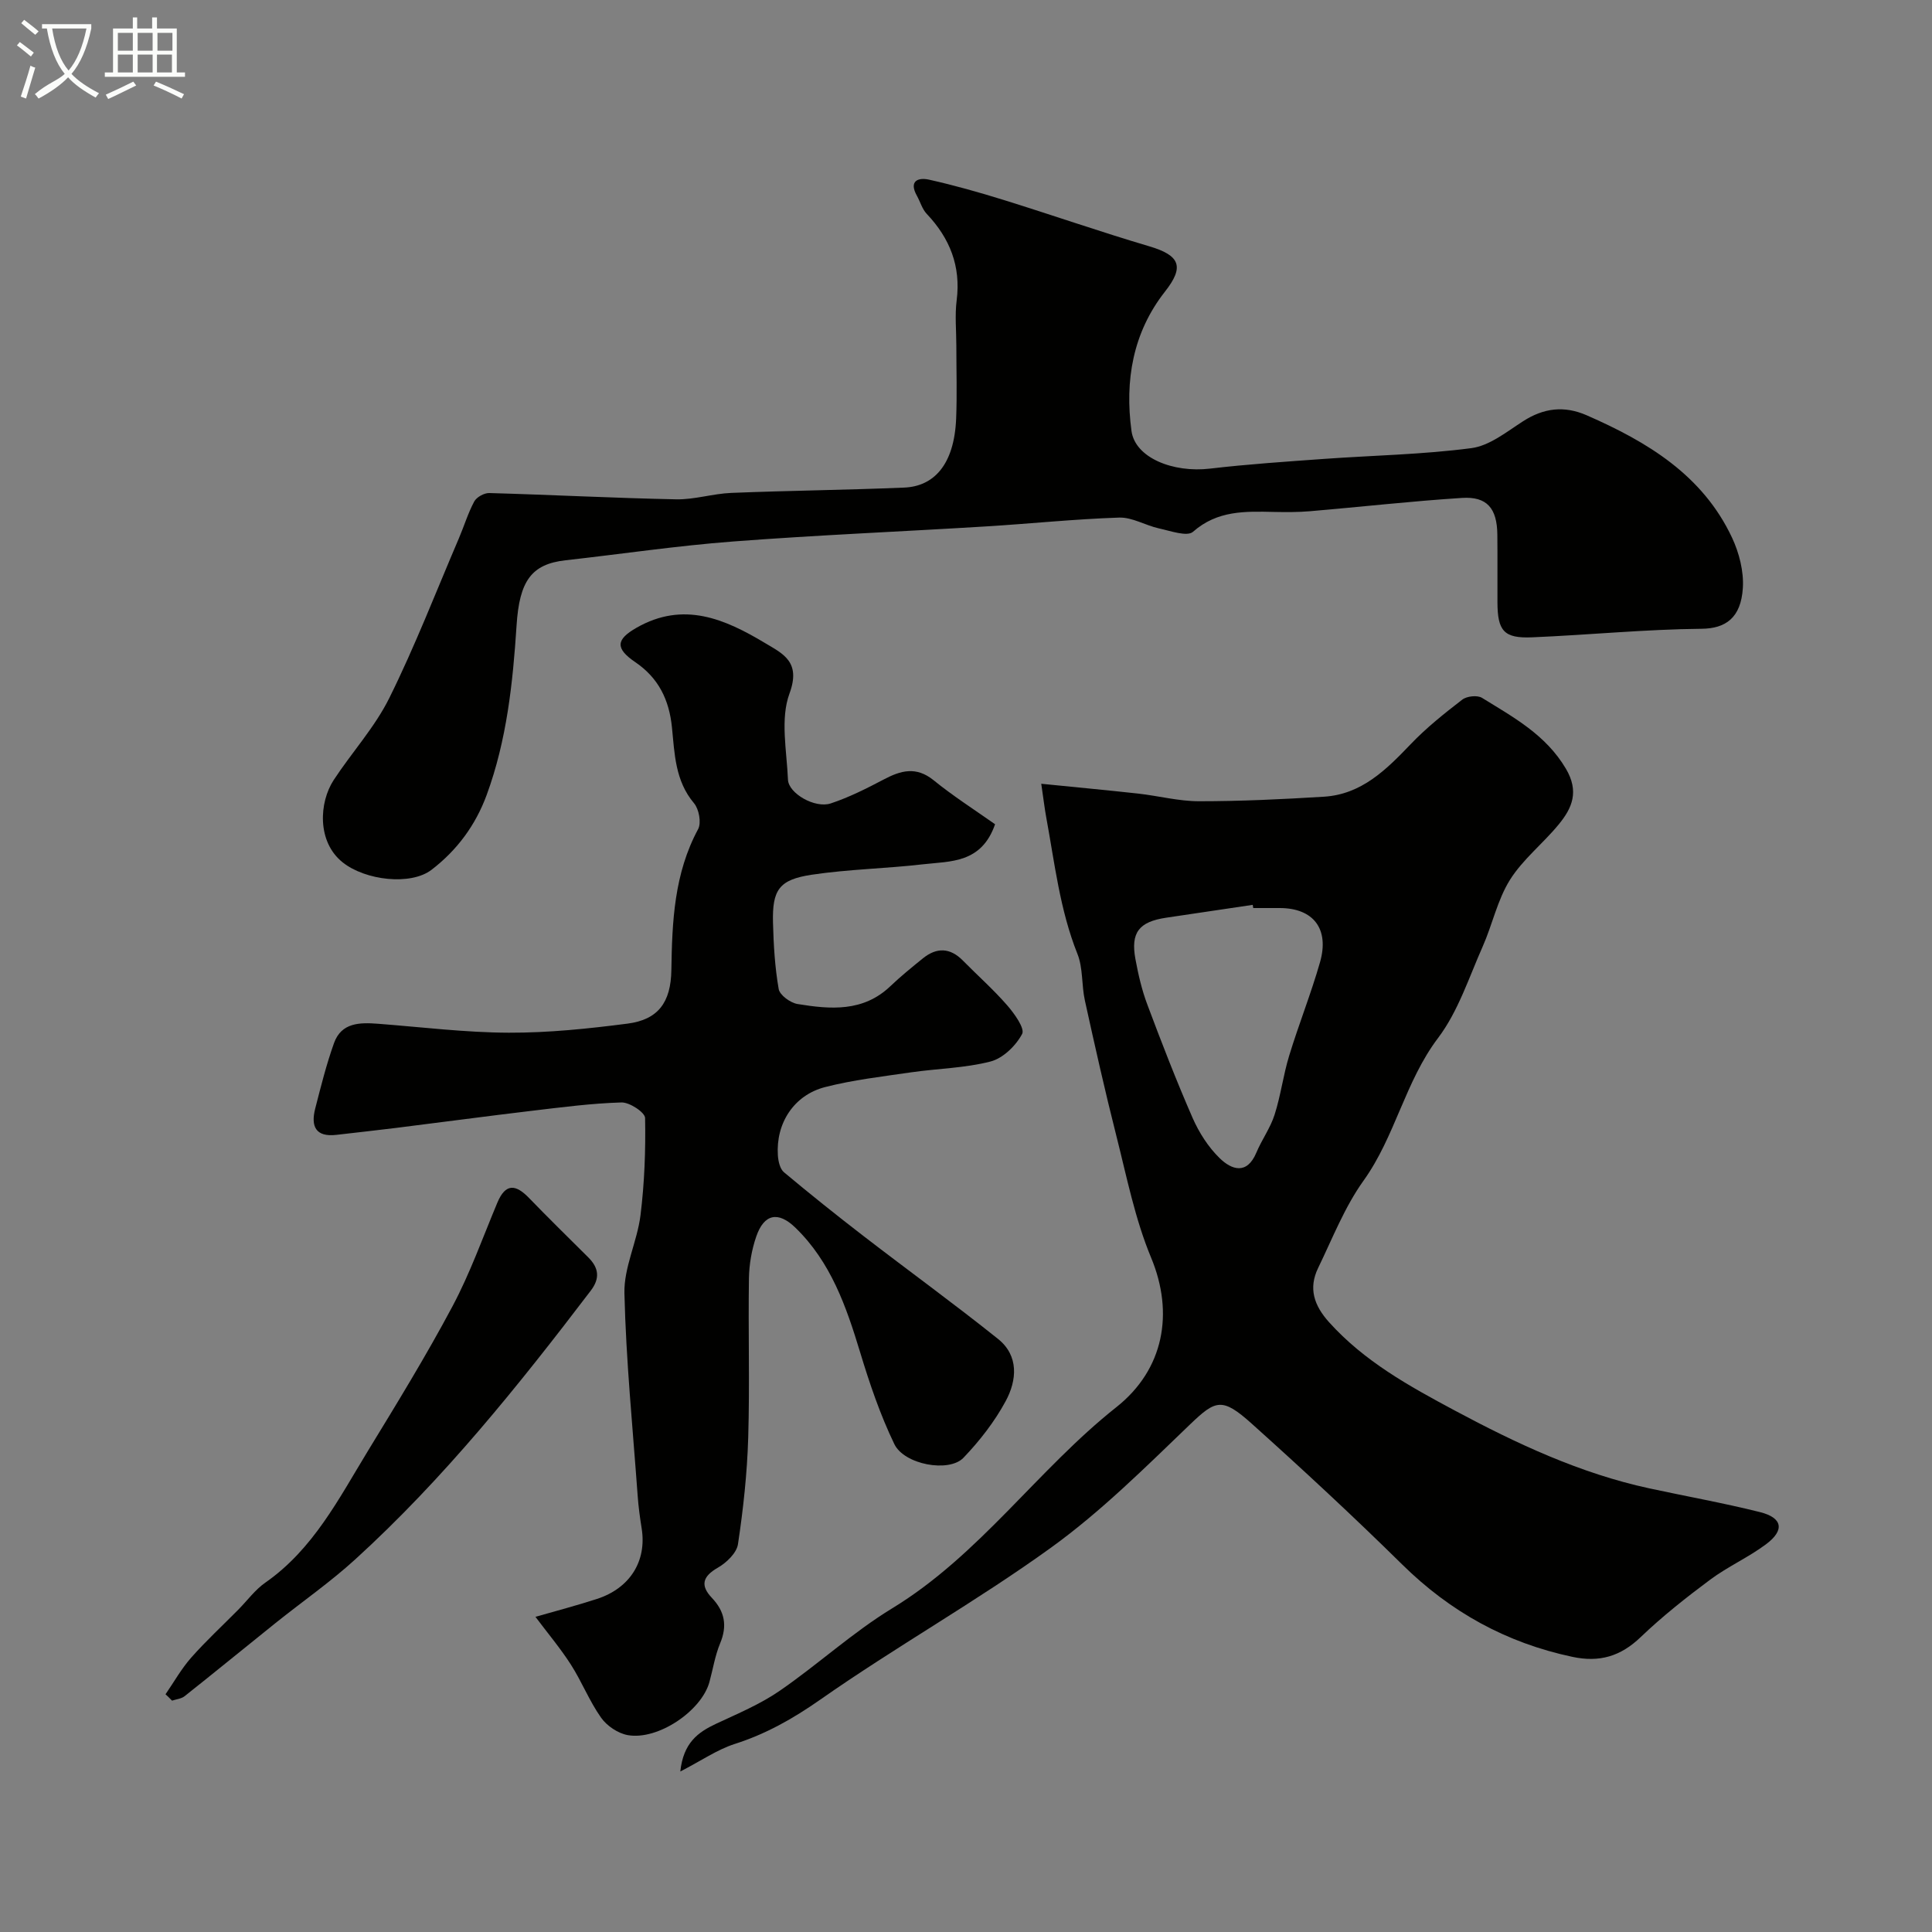 <svg enable-background="new 0 0 400 400" viewBox="0 0 400 400" xmlns="http://www.w3.org/2000/svg"><rect x="0" y="0" width="400" height="400" fill="#808080" stroke="none"/><path d="m6.4 11.7c-1-.8-1.9-1.6-2.9-2.3l.6-.7c.9.7 1.9 1.4 2.9 2.2zm-2.1 8.3c.7-2.1 1.4-4.2 2-6.4.2.1.6.3 1 .4-.7 2.3-1.3 4.4-1.9 6.4zm3-12.8c-1.1-.9-2.1-1.7-2.9-2.4l.6-.7c1 .8 2 1.5 3 2.4zm1.4-1.3v-.9h10.2v.9c-.9 4.2-2.3 7.3-4.1 9.4 1.3 1.4 3.2 2.7 5.7 4-.2.2-.4.5-.7.9-2.5-1.4-4.4-2.7-5.7-4.2-1.4 1.5-3.5 3-6.1 4.4 0 0 0 0-.1-.1-.3-.4-.5-.7-.7-.8 2.7-2.3 4.7-2.8 6.2-4.2-1.8-2.2-3-5.3-3.7-9.4zm9.2 0h-7.1c.6 3.8 1.7 6.7 3.4 8.7 1.7-2 2.9-4.8 3.7-8.7z" fill="#fbfcfa"/><path d="m31.6 3.6h.9v2.3h4.1v9.1h1.7v.9h-16.6v-.9h1.7v-9.1h4.1v-2.3h.9v2.3h3.1v-2.3zm-4 13.3.6.8c-1.9.9-3.8 1.9-5.8 2.8-.2-.3-.3-.6-.5-.9 2-.9 3.9-1.8 5.7-2.7zm-3.2-10.1v3.7h3.1v-3.7zm0 4.5v3.7h3.1v-3.7zm4.1-4.5v3.7h3.1v-3.7zm0 4.5v3.7h3.1v-3.7zm9.1 9.1c-2.1-1.1-4.1-2-5.8-2.7l.5-.8c2.2.9 4.1 1.8 5.8 2.6zm-1.9-13.6h-3.1v3.7h3.1zm-3.2 4.5v3.7h3.1v-3.7z" fill="#fbfcfa"/><g fill="#010100"><path d="m140.85 366.77c.64-5.95 3.65-8.12 7.4-9.88 4.48-2.1 9.14-4.04 13.18-6.83 7.93-5.46 15.11-12.09 23.3-17.08 18.11-11.04 30.09-28.73 46.41-41.65 9.82-7.78 11.97-19.43 7.19-30.93-3.34-8.02-5.05-16.74-7.2-25.23-2.36-9.3-4.46-18.67-6.52-28.04-.7-3.18-.36-6.69-1.54-9.64-3.65-9.14-4.71-18.8-6.47-28.33-.32-1.76-.53-3.54-1.02-6.89 7.15.72 13.59 1.32 20.03 2.03 4.23.47 8.43 1.59 12.65 1.59 8.62 0 17.24-.41 25.84-.94 7.79-.48 12.9-5.58 17.96-10.87 3.24-3.39 6.96-6.36 10.69-9.23.94-.73 3.12-.96 4.08-.37 6.49 4.01 13.2 7.62 17.37 14.67 2.78 4.71 1.32 8.12-1.47 11.52-3.24 3.96-7.45 7.24-10.12 11.51-2.6 4.16-3.63 9.27-5.65 13.82-2.85 6.42-5.07 13.41-9.22 18.9-6.86 9.07-8.87 20.39-15.44 29.55-3.92 5.47-6.43 11.96-9.4 18.08-2.03 4.19-.86 7.73 2.25 11.2 7.3 8.12 16.6 13.25 26.02 18.29 12.84 6.87 25.97 13.03 40.31 16.13 7.63 1.65 15.32 3.02 22.89 4.91 4.69 1.17 5.18 3.74 1.27 6.66-3.64 2.72-7.9 4.61-11.55 7.32-5 3.72-9.92 7.61-14.41 11.91-4.16 3.99-8.53 5.28-14.15 4.08-13.67-2.9-25.24-9.29-35.21-19.11-10.14-9.99-20.59-19.68-31.19-29.19-6.08-5.45-7.43-4.91-12.68.12-9.28 8.91-18.49 18.1-28.87 25.59-15.45 11.15-32.17 20.53-47.78 31.47-5.65 3.95-11.25 7.11-17.75 9.18-3.59 1.17-6.84 3.43-11.2 5.68zm118.62-178.77c-.04-.22-.07-.44-.11-.66-5.97.89-11.94 1.77-17.91 2.66-5.64.84-7.39 3.07-6.37 8.58.59 3.18 1.32 6.38 2.46 9.4 2.95 7.88 5.99 15.73 9.36 23.44 1.33 3.04 3.25 6.06 5.61 8.36 2.47 2.41 5.65 3.53 7.61-1.15 1.12-2.67 2.9-5.1 3.77-7.84 1.28-3.99 1.79-8.21 3.02-12.22 1.98-6.49 4.51-12.81 6.38-19.33 1.99-6.94-1.38-11.23-8.33-11.24-1.84 0-3.67 0-5.49 0z"/><path d="m206.02 170.65c-2.82 8.13-9.25 7.64-14.9 8.29-7.66.89-15.42 1.02-23.04 2.16-6.79 1.02-8.21 3.12-8.04 9.93.12 4.6.39 9.23 1.18 13.74.22 1.26 2.42 2.86 3.9 3.1 6.78 1.11 13.58 1.69 19.21-3.68 2.14-2.04 4.44-3.91 6.74-5.77 2.87-2.32 5.65-2.23 8.3.47 3.04 3.09 6.3 5.97 9.14 9.23 1.5 1.72 3.72 4.81 3.11 5.95-1.29 2.43-3.95 5.03-6.53 5.7-5.33 1.38-10.99 1.45-16.49 2.25-5.95.87-11.98 1.56-17.78 3.05-6.48 1.67-10.21 7.52-9.77 14.13.08 1.21.43 2.81 1.27 3.51 5.4 4.52 10.91 8.92 16.49 13.22 9.25 7.13 18.71 13.99 27.82 21.28 4.36 3.49 3.91 8.58 1.59 12.87-2.3 4.26-5.39 8.23-8.75 11.74-2.99 3.11-12.25 1.43-14.31-2.84-2.93-6.08-5.13-12.56-7.09-19.04-2.87-9.47-6.07-18.67-13.4-25.77-3.54-3.43-6.48-2.88-8.1 1.85-.94 2.73-1.46 5.73-1.51 8.62-.17 11 .18 22-.15 32.99-.22 7.38-1.02 14.77-2.12 22.07-.27 1.83-2.39 3.86-4.18 4.88-3.17 1.81-3.64 3.69-1.24 6.22 2.69 2.83 3.25 5.79 1.72 9.45-1.05 2.53-1.48 5.32-2.21 7.99-1.63 5.97-10.63 12.1-16.9 11-2.03-.36-4.33-1.91-5.53-3.61-2.42-3.42-3.98-7.43-6.24-10.97-2.18-3.4-4.8-6.51-7.35-9.91 4.44-1.28 8.62-2.37 12.71-3.7 6.88-2.23 10.36-7.85 9.28-14.61-.36-2.25-.67-4.51-.83-6.79-1.01-13.96-2.41-27.91-2.74-41.89-.13-5.35 2.65-10.71 3.33-16.16.82-6.66 1.08-13.42.95-20.13-.02-1.16-3.21-3.27-4.89-3.22-6.2.18-12.4 1-18.57 1.73-9.42 1.12-18.83 2.39-28.24 3.56-4.07.51-8.14.94-12.21 1.42-4.35.51-5.32-1.82-4.39-5.44 1.17-4.55 2.31-9.13 3.89-13.55 1.53-4.28 5.34-4.3 9.14-4.01 9.02.69 18.05 1.82 27.08 1.85 8.19.03 16.42-.83 24.56-1.88 6.33-.82 8.97-4.39 9.07-11.1.15-10.05.58-19.98 5.54-29.17.7-1.31.18-4.14-.85-5.36-3.92-4.64-4.02-10.27-4.57-15.71-.58-5.74-2.8-10.24-7.58-13.49-4.22-2.87-4-4.71.26-7.14 9.72-5.55 18.28-1.81 26.6 3.18 3.69 2.21 7.48 3.86 5.06 10.43-1.95 5.28-.57 11.86-.32 17.85.12 2.85 5.6 6 8.85 4.92 3.81-1.26 7.46-3.11 11.02-4.98 3.51-1.85 6.65-2.71 10.21.12 4.04 3.29 8.45 6.11 12.8 9.17z"/><path d="m198 71.65c0-3.17-.33-6.37.07-9.49.89-7.07-1.42-12.83-6.2-17.88-.95-1-1.34-2.51-2.04-3.76-1.71-3.06.25-3.83 2.53-3.32 5.2 1.16 10.35 2.62 15.44 4.2 10.07 3.13 20.03 6.6 30.13 9.59 6.41 1.89 7.32 4.24 3.27 9.38-6.69 8.51-8.34 18.47-6.94 28.84.75 5.57 8.6 8.72 16.28 7.81 7.83-.92 15.71-1.44 23.58-2.01 10.18-.73 20.42-.9 30.52-2.23 3.74-.49 7.29-3.37 10.67-5.55 4.29-2.77 8.55-3.29 13.22-1.24 12.54 5.49 23.99 12.36 30.08 25.35 1.47 3.15 2.44 6.95 2.23 10.37-.38 6.25-3.61 8.42-8.53 8.47-11.7.11-23.39 1.28-35.09 1.77-5.85.25-7.17-1.31-7.19-7.27-.02-4.66.03-9.33-.02-13.99-.06-5.43-2.12-7.94-7.33-7.6-10.49.67-20.94 1.86-31.41 2.75-2.48.21-4.99.2-7.48.15-5.95-.13-11.73-.35-16.79 4.11-1.21 1.07-4.69-.19-7.05-.7-2.78-.61-5.51-2.32-8.23-2.24-9.21.3-18.39 1.27-27.59 1.83-17.46 1.07-34.94 1.79-52.37 3.12-11.59.88-23.12 2.6-34.68 3.89-7.11.8-9.54 4.34-10.13 13.48-.77 11.91-2.03 23.78-6.19 35.11-2.31 6.27-6.13 11.43-11.4 15.48-4.33 3.33-13.76 2.2-18.42-1.53-5.35-4.27-4.87-12.42-1.86-17.03 3.75-5.73 8.51-10.92 11.52-16.99 5.33-10.75 9.67-22 14.4-33.05 1.09-2.54 1.89-5.23 3.19-7.65.49-.9 2.06-1.77 3.1-1.74 12.9.36 25.79 1.04 38.69 1.3 3.8.08 7.61-1.18 11.44-1.33 11.92-.48 23.86-.6 35.78-1.1 6.07-.25 10.37-4.63 10.76-14.31.2-4.99.04-9.99.04-14.99z"/><path d="m34.27 350.78c1.75-2.54 3.28-5.28 5.31-7.58 3.06-3.47 6.48-6.62 9.73-9.91 1.87-1.89 3.49-4.14 5.63-5.63 9.91-6.91 15.2-17.37 21.22-27.24 6.03-9.88 12.09-19.76 17.52-29.96 3.66-6.87 6.28-14.28 9.3-21.48 1.7-4.04 3.8-3.79 6.54-.96 4.03 4.17 8.17 8.22 12.28 12.31 2.16 2.15 2.47 4.31.53 6.86-14.98 19.68-30.44 38.95-48.78 55.66-5.19 4.73-11 8.77-16.49 13.17-6.29 5.04-12.52 10.15-18.84 15.16-.68.54-1.72.62-2.6.92-.44-.46-.89-.89-1.35-1.32z"/></g></svg>